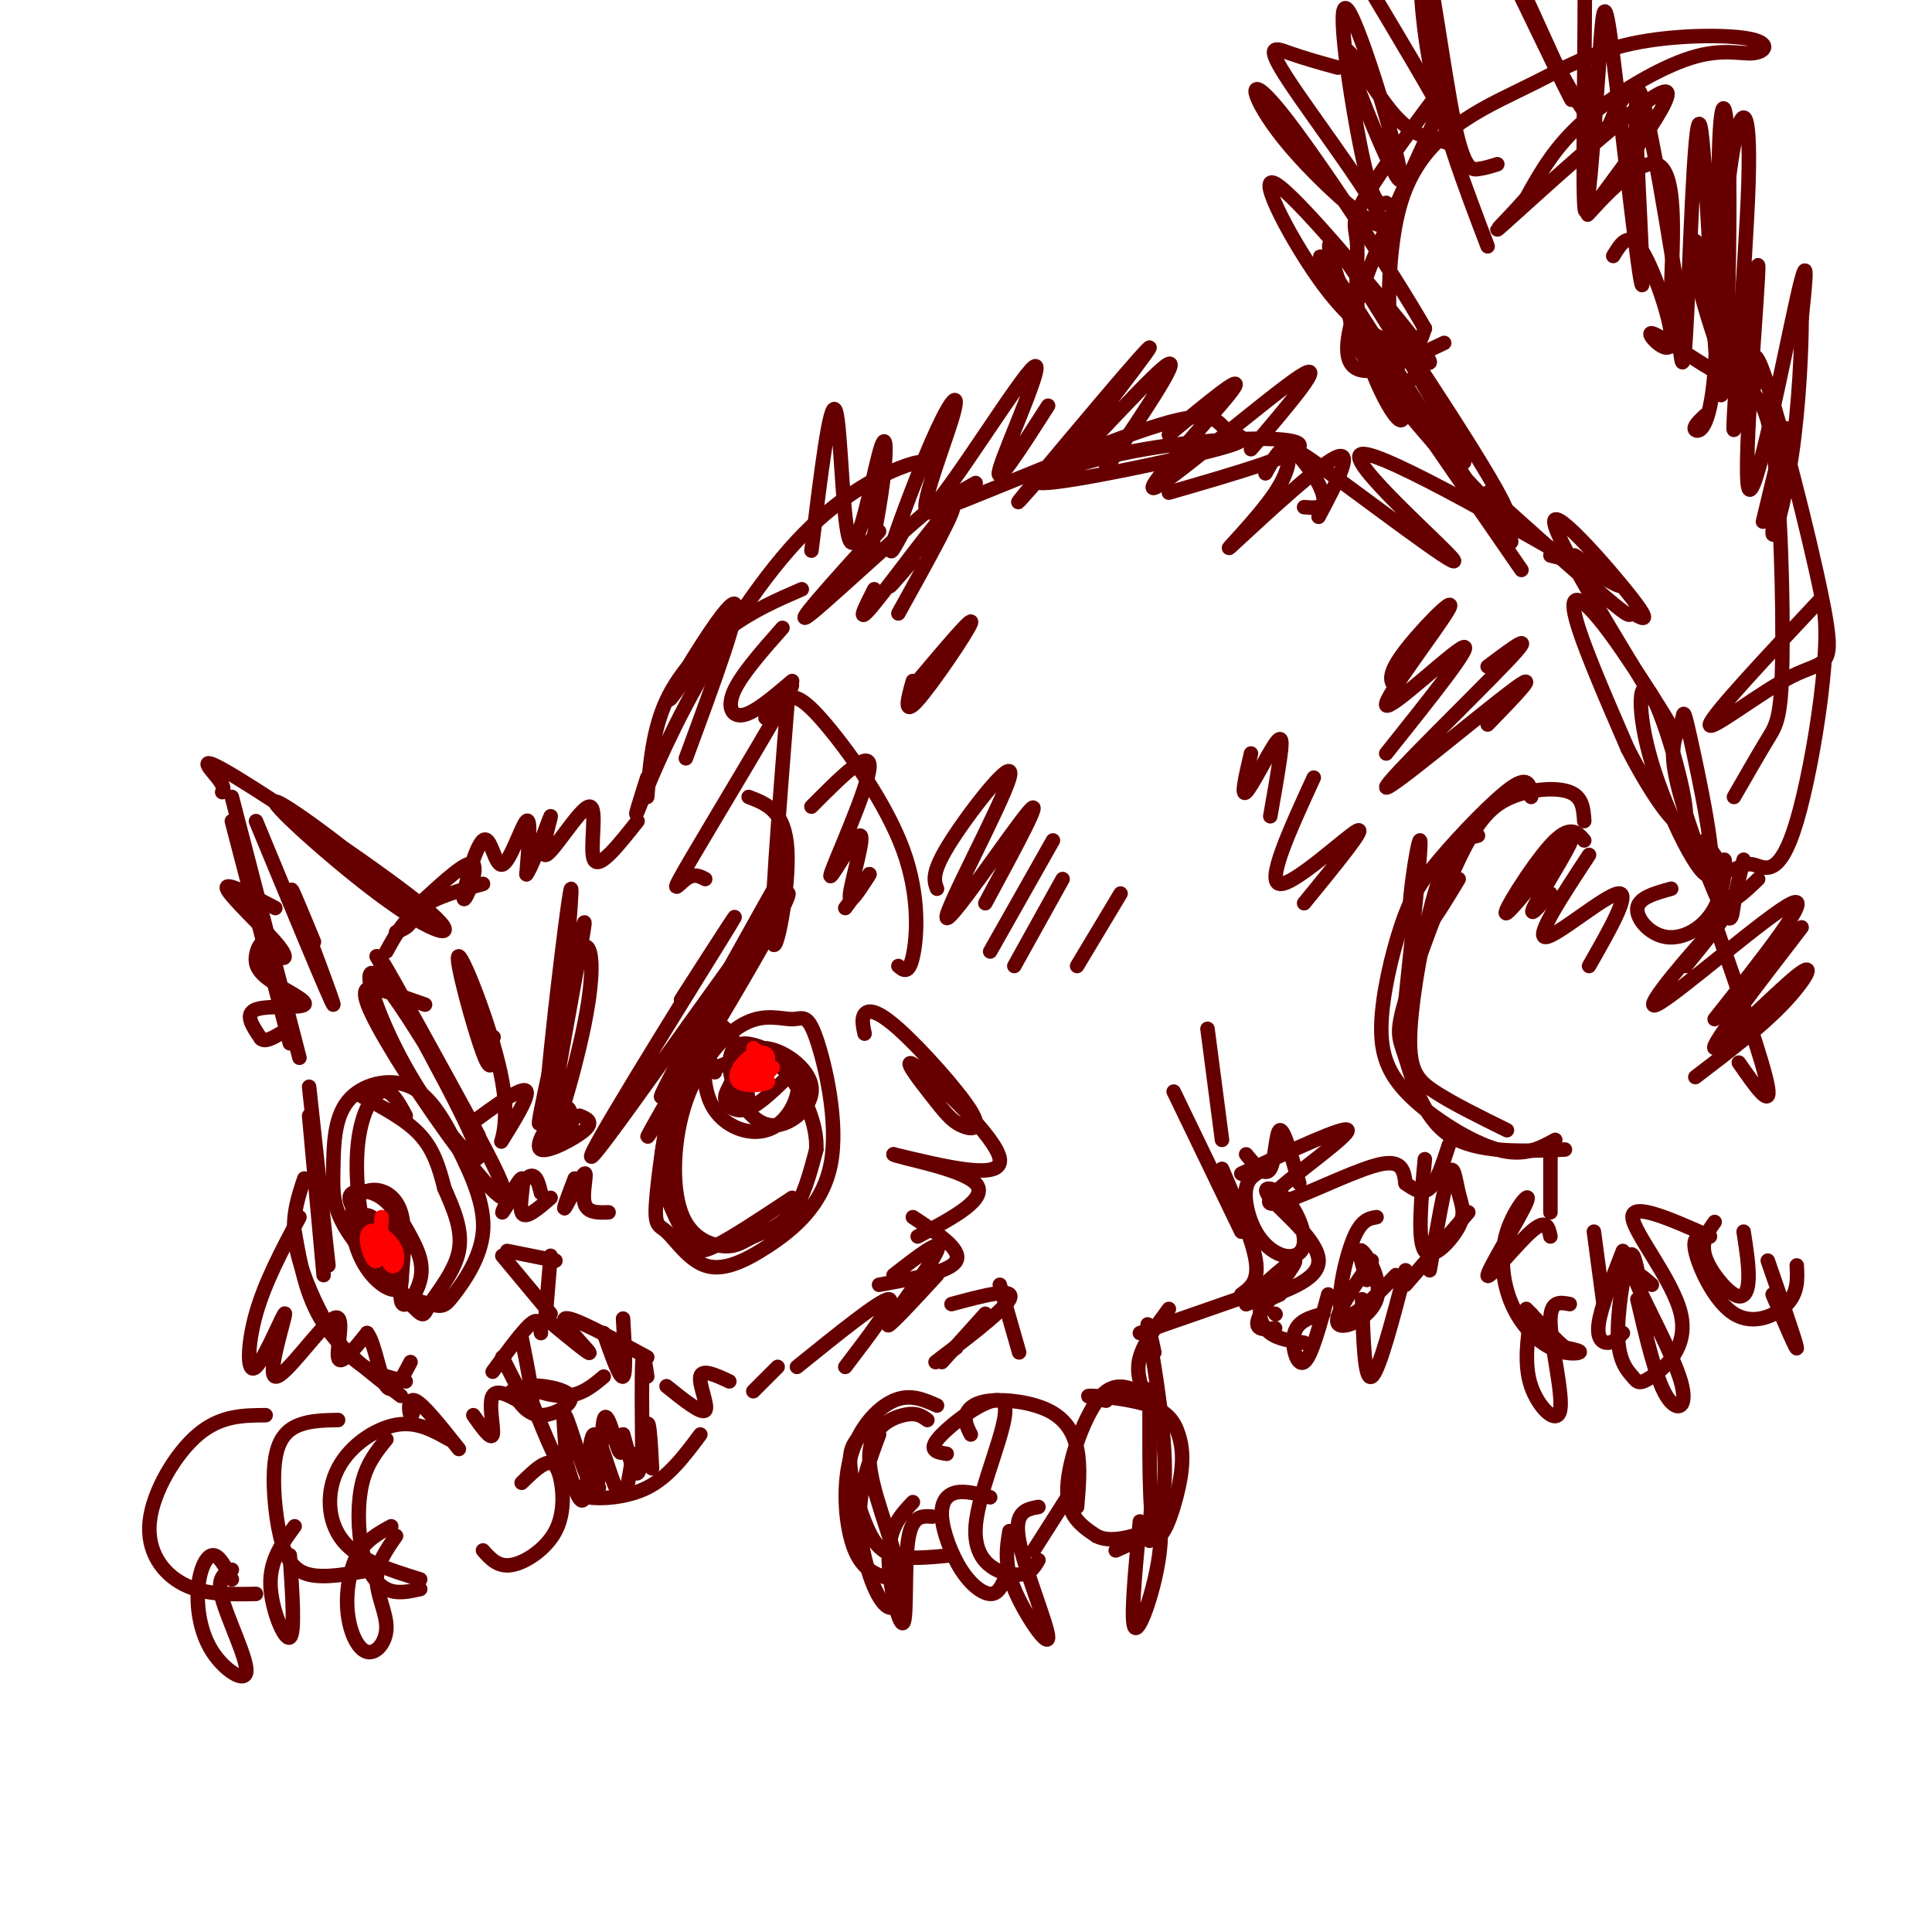 <svg viewBox='0 0 400 400' version='1.1' xmlns='http://www.w3.org/2000/svg' xmlns:xlink='http://www.w3.org/1999/xlink'><g fill='none' stroke='rgb(102,0,0)' stroke-width='3' stroke-linecap='round' stroke-linejoin='round'><path d='M141,207c7.804,-12.156 15.608,-24.313 8,-12c-7.608,12.313 -30.627,49.094 -26,44c4.627,-5.094 36.900,-52.064 40,-54c3.100,-1.936 -22.971,41.161 -28,49c-5.029,7.839 10.986,-19.581 27,-47'/><path d='M162,187c-2.750,4.143 -23.125,38.000 -25,40c-1.875,2.000 14.750,-27.857 21,-39c6.250,-11.143 2.125,-3.571 -2,4'/><path d='M155,228c-0.858,-5.396 -1.715,-10.791 -4,-14c-2.285,-3.209 -5.996,-4.231 -9,3c-3.004,7.231 -5.301,22.715 -6,30c-0.699,7.285 0.200,6.370 2,8c1.800,1.630 4.503,5.805 8,7c3.497,1.195 7.790,-0.590 13,-4c5.210,-3.410 11.337,-8.444 13,-17c1.663,-8.556 -1.138,-20.635 -3,-26c-1.862,-5.365 -2.784,-4.017 -5,-4c-2.216,0.017 -5.724,-1.297 -10,1c-4.276,2.297 -9.320,8.204 -12,16c-2.680,7.796 -2.997,17.481 -1,23c1.997,5.519 6.309,6.871 9,7c2.691,0.129 3.763,-0.965 6,-2c2.237,-1.035 5.639,-2.010 8,-5c2.361,-2.990 3.680,-7.995 5,-13'/><path d='M169,238c0.216,-4.530 -1.744,-9.356 -4,-13c-2.256,-3.644 -4.809,-6.105 -9,-6c-4.191,0.105 -10.020,2.778 -13,5c-2.980,2.222 -3.111,3.993 -4,7c-0.889,3.007 -2.537,7.249 -2,12c0.537,4.751 3.260,10.010 5,13c1.740,2.990 2.497,3.711 6,2c3.503,-1.711 9.751,-5.856 16,-10'/><path d='M148,222c-0.801,-2.105 -1.603,-4.210 -2,-3c-0.397,1.210 -0.390,5.736 1,9c1.390,3.264 4.163,5.265 7,6c2.837,0.735 5.740,0.203 8,-2c2.260,-2.203 3.879,-6.079 3,-9c-0.879,-2.921 -4.257,-4.888 -7,-6c-2.743,-1.112 -4.851,-1.370 -6,0c-1.149,1.370 -1.338,4.367 0,8c1.338,3.633 4.204,7.902 8,8c3.796,0.098 8.522,-3.974 8,-8c-0.522,-4.026 -6.292,-8.008 -10,-8c-3.708,0.008 -5.354,4.004 -7,8'/><path d='M151,225c-1.274,2.048 -0.958,3.167 0,4c0.958,0.833 2.560,1.381 5,0c2.440,-1.381 5.720,-4.690 9,-8'/><path d='M88,208c-3.148,-1.119 -6.297,-2.238 -9,-3c-2.703,-0.762 -4.961,-1.168 -2,5c2.961,6.168 11.141,18.911 18,28c6.859,9.089 12.399,14.524 8,5c-4.399,-9.524 -18.736,-34.006 -24,-40c-5.264,-5.994 -1.456,6.502 5,18c6.456,11.498 15.559,22.000 15,18c-0.559,-4.000 -10.779,-22.500 -21,-41'/><path d='M78,198c2.524,3.905 19.333,34.167 21,37c1.667,2.833 -11.810,-21.762 -17,-31c-5.190,-9.238 -2.095,-3.119 1,3'/><path d='M120,231c1.510,0.619 3.019,1.238 1,3c-2.019,1.762 -7.568,4.666 -9,4c-1.432,-0.666 1.253,-4.902 3,-7c1.747,-2.098 2.555,-2.059 3,-1c0.445,1.059 0.528,3.137 0,4c-0.528,0.863 -1.667,0.510 -3,2c-1.333,1.490 -2.859,4.824 -2,-7c0.859,-11.824 4.103,-38.807 5,-44c0.897,-5.193 -0.551,11.403 -2,28'/><path d='M116,213c-1.905,11.302 -5.666,25.557 -4,17c1.666,-8.557 8.759,-39.925 9,-39c0.241,0.925 -6.368,34.145 -7,42c-0.632,7.855 4.715,-9.654 7,-21c2.285,-11.346 1.510,-16.527 0,-16c-1.510,0.527 -3.755,6.764 -6,13'/><path d='M97,233c5.721,-4.200 11.442,-8.400 12,-7c0.558,1.400 -4.047,8.400 -5,10c-0.953,1.600 1.744,-2.200 0,-12c-1.744,-9.800 -7.931,-25.600 -9,-26c-1.069,-0.400 2.980,14.600 5,20c2.020,5.400 2.010,1.200 2,-3'/><path d='M102,215c0.333,-0.500 0.167,-0.250 0,0'/><path d='M112,247c-0.571,-2.333 -1.142,-4.667 -3,-3c-1.858,1.667 -5.003,7.333 -5,7c0.003,-0.333 3.155,-6.667 4,-7c0.845,-0.333 -0.616,5.333 0,7c0.616,1.667 3.308,-0.667 6,-3'/><path d='M119,244c-1.327,3.494 -2.655,6.988 -2,6c0.655,-0.988 3.292,-6.458 4,-7c0.708,-0.542 -0.512,3.845 0,6c0.512,2.155 2.756,2.077 5,2'/><path d='M105,259c0.000,0.000 10.000,2.000 10,2'/><path d='M104,260c0.000,0.000 10.000,12.000 10,12'/><path d='M114,260c0.000,0.000 -1.000,12.000 -1,12'/><path d='M84,231c-1.508,-2.808 -3.016,-5.616 -5,-5c-1.984,0.616 -4.443,4.655 -5,12c-0.557,7.345 0.787,17.995 4,24c3.213,6.005 8.293,7.365 11,8c2.707,0.635 3.041,0.545 5,-2c1.959,-2.545 5.545,-7.546 6,-13c0.455,-5.454 -2.219,-11.361 -5,-17c-2.781,-5.639 -5.669,-11.009 -10,-13c-4.331,-1.991 -10.106,-0.603 -13,3c-2.894,3.603 -2.909,9.421 -3,14c-0.091,4.579 -0.259,7.917 3,13c3.259,5.083 9.946,11.909 13,15c3.054,3.091 2.476,2.448 4,0c1.524,-2.448 5.150,-6.699 6,-11c0.850,-4.301 -1.075,-8.650 -3,-13'/><path d='M92,246c-1.044,-4.111 -2.156,-7.889 -5,-11c-2.844,-3.111 -7.422,-5.556 -12,-8'/><path d='M73,250c-0.524,-1.193 -1.048,-2.387 0,-3c1.048,-0.613 3.666,-0.647 6,1c2.334,1.647 4.382,4.973 6,8c1.618,3.027 2.806,5.753 2,9c-0.806,3.247 -3.606,7.015 -4,4c-0.394,-3.015 1.618,-12.813 0,-18c-1.618,-5.187 -6.867,-5.761 -9,-3c-2.133,2.761 -1.151,8.859 1,13c2.151,4.141 5.472,6.326 7,6c1.528,-0.326 1.264,-3.163 1,-6'/><path d='M83,261c-1.041,-3.062 -4.145,-7.718 -6,-9c-1.855,-1.282 -2.461,0.809 -1,4c1.461,3.191 4.989,7.483 6,7c1.011,-0.483 -0.494,-5.742 -2,-11'/><path d='M64,225c0.000,0.000 4.000,37.000 4,37'/><path d='M65,243c0.000,0.000 2.000,3.000 2,3'/><path d='M64,231c0.000,0.000 3.000,33.000 3,33'/><path d='M63,244c-1.232,3.679 -2.464,7.357 -2,12c0.464,4.643 2.625,10.250 5,15c2.375,4.750 4.964,8.643 8,11c3.036,2.357 6.518,3.179 10,4'/><path d='M61,255c1.167,6.667 2.333,13.333 6,19c3.667,5.667 9.833,10.333 16,15'/><path d='M102,284c3.167,-4.333 6.333,-8.667 8,-10c1.667,-1.333 1.833,0.333 2,2'/><path d='M113,273c4.733,3.911 9.467,7.822 9,7c-0.467,-0.822 -6.133,-6.378 -5,-7c1.133,-0.622 9.067,3.689 17,8'/><path d='M106,288c1.571,2.483 3.142,4.967 6,5c2.858,0.033 7.003,-2.383 6,-4c-1.003,-1.617 -7.155,-2.435 -8,-2c-0.845,0.435 3.616,2.124 7,2c3.384,-0.124 5.692,-2.062 8,-4'/><path d='M60,216c0.000,0.000 -12.000,-46.000 -12,-46'/><path d='M46,164c0.299,-0.495 0.598,-0.991 -1,-3c-1.598,-2.009 -5.092,-5.532 4,0c9.092,5.532 30.771,20.118 39,27c8.229,6.882 3.010,6.061 -7,-1c-10.010,-7.061 -24.810,-20.363 -24,-21c0.810,-0.637 17.232,11.389 24,18c6.768,6.611 3.884,7.805 1,9'/><path d='M48,165c0.000,0.000 14.000,54.000 14,54'/><path d='M53,170c7.733,18.689 15.467,37.378 16,38c0.533,0.622 -6.133,-16.822 -8,-22c-1.867,-5.178 1.067,1.911 4,9'/><path d='M146,182c-1.161,-0.618 -2.322,-1.235 -4,0c-1.678,1.235 -3.875,4.323 1,-4c4.875,-8.323 16.820,-28.056 20,-34c3.180,-5.944 -2.407,1.901 -4,4c-1.593,2.099 0.808,-1.548 3,-3c2.192,-1.452 4.175,-0.709 9,5c4.825,5.709 12.491,16.383 16,26c3.509,9.617 2.860,18.176 2,22c-0.860,3.824 -1.930,2.912 -3,2'/><path d='M163,146c-1.778,22.556 -3.556,45.111 -3,49c0.556,3.889 3.444,-10.889 3,-19c-0.444,-8.111 -4.222,-9.556 -8,-11'/><path d='M80,197c1.833,-3.333 3.667,-6.667 7,-9c3.333,-2.333 8.167,-3.667 13,-5'/><path d='M87,187c4.975,-4.603 9.950,-9.205 11,-8c1.050,1.205 -1.826,8.218 -2,7c-0.174,-1.218 2.356,-10.667 4,-12c1.644,-1.333 2.404,5.449 4,5c1.596,-0.449 4.027,-8.128 5,-9c0.973,-0.872 0.486,5.064 0,11'/><path d='M109,181c1.343,-1.718 4.700,-11.513 5,-12c0.300,-0.487 -2.456,8.333 -1,8c1.456,-0.333 7.123,-9.821 9,-10c1.877,-0.179 -0.035,8.949 1,11c1.035,2.051 5.018,-2.974 9,-8'/><path d='M86,290c-0.333,1.822 -0.667,3.644 -1,3c-0.333,-0.644 -0.667,-3.756 1,-3c1.667,0.756 5.333,5.378 9,10'/><path d='M98,293c1.844,2.622 3.689,5.244 4,4c0.311,-1.244 -0.911,-6.356 0,-8c0.911,-1.644 3.956,0.178 7,2'/><path d='M138,287c3.622,2.911 7.244,5.822 8,5c0.756,-0.822 -1.356,-5.378 -1,-7c0.356,-1.622 3.178,-0.311 6,1'/><path d='M179,214c-0.329,-1.546 -0.659,-3.091 0,-4c0.659,-0.909 2.305,-1.181 7,3c4.695,4.181 12.437,12.817 15,17c2.563,4.183 -0.054,3.914 -2,3c-1.946,-0.914 -3.223,-2.472 -6,-6c-2.777,-3.528 -7.055,-9.027 -3,-6c4.055,3.027 16.444,14.579 17,19c0.556,4.421 -10.722,1.710 -22,-1'/><path d='M185,239c0.889,0.689 14.111,2.911 17,6c2.889,3.089 -4.556,7.044 -12,11'/><path d='M62,252c-3.579,6.737 -7.159,13.473 -9,20c-1.841,6.527 -1.945,12.844 0,11c1.945,-1.844 5.938,-11.851 6,-11c0.062,0.851 -3.808,12.558 -2,13c1.808,0.442 9.295,-10.381 12,-12c2.705,-1.619 0.630,5.966 1,8c0.370,2.034 3.185,-1.483 6,-5'/><path d='M76,276c1.600,1.889 2.600,9.111 4,11c1.400,1.889 3.200,-1.556 5,-5'/><path d='M189,252c5.083,3.333 10.167,6.667 9,9c-1.167,2.333 -8.583,3.667 -16,5'/><path d='M134,165c0.578,-6.956 1.156,-13.911 4,-20c2.844,-6.089 7.956,-11.311 13,-15c5.044,-3.689 10.022,-5.844 15,-8'/><path d='M134,161c-1.437,4.537 -2.874,9.075 -2,7c0.874,-2.075 4.059,-10.762 10,-22c5.941,-11.238 14.638,-25.026 23,-34c8.362,-8.974 16.389,-13.136 21,-15c4.611,-1.864 5.805,-1.432 7,-1'/><path d='M182,110c-9.542,10.536 -19.083,21.071 -14,17c5.083,-4.071 24.792,-22.750 29,-25c4.208,-2.250 -7.083,11.929 -11,17c-3.917,5.071 -0.458,1.036 3,-3'/><path d='M202,100c-7.163,4.055 -14.325,8.110 -6,5c8.325,-3.110 32.139,-13.386 44,-17c11.861,-3.614 11.770,-0.566 14,1c2.230,1.566 6.780,1.649 -2,4c-8.780,2.351 -30.889,6.970 -36,7c-5.111,0.030 6.778,-4.530 21,-7c14.222,-2.470 30.778,-2.848 32,-1c1.222,1.848 -12.889,5.924 -27,10'/><path d='M270,105c1.833,0.154 3.667,0.307 4,-1c0.333,-1.307 -0.833,-4.076 -3,-7c-2.167,-2.924 -5.335,-6.005 3,0c8.335,6.005 28.172,21.094 27,19c-1.172,-2.094 -23.354,-21.371 -19,-22c4.354,-0.629 35.244,17.392 47,24c11.756,6.608 4.378,1.804 -3,-3'/><path d='M308,102c10.721,9.621 21.442,19.242 26,23c4.558,3.758 2.953,1.654 4,2c1.047,0.346 4.745,3.141 0,-3c-4.745,-6.141 -17.932,-21.217 -16,-15c1.932,6.217 18.982,33.728 23,40c4.018,6.272 -4.995,-8.696 -11,-17c-6.005,-8.304 -9.001,-9.944 -8,-5c1.001,4.944 6.001,16.472 11,28'/><path d='M337,155c4.788,9.403 11.258,18.911 12,15c0.742,-3.911 -4.243,-21.240 -7,-26c-2.757,-4.760 -3.287,3.048 0,14c3.287,10.952 10.390,25.048 12,23c1.610,-2.048 -2.274,-20.239 -4,-28c-1.726,-7.761 -1.294,-5.094 -2,-3c-0.706,2.094 -2.550,3.613 -1,11c1.550,7.387 6.494,20.643 9,26c2.506,5.357 2.573,2.816 3,0c0.427,-2.816 1.213,-5.908 2,-9'/><path d='M346,184c-3.354,0.929 -6.708,1.858 -7,4c-0.292,2.142 2.477,5.497 6,6c3.523,0.503 7.800,-1.844 10,-6c2.200,-4.156 2.323,-10.119 2,-10c-0.323,0.119 -1.092,6.320 0,8c1.092,1.680 4.046,-1.160 7,-4'/><path d='M329,117c0.000,0.000 -8.000,-2.000 -8,-2'/><path d='M315,118c-7.681,-11.117 -15.361,-22.234 -20,-29c-4.639,-6.766 -6.236,-9.182 -7,-17c-0.764,-7.818 -0.697,-21.037 2,-30c2.697,-8.963 8.022,-13.671 13,-17c4.978,-3.329 9.609,-5.280 15,-8c5.391,-2.720 11.541,-6.209 20,-8c8.459,-1.791 19.228,-1.883 24,-1c4.772,0.883 3.547,2.742 1,3c-2.547,0.258 -6.417,-1.084 -13,1c-6.583,2.084 -15.881,7.596 -22,13c-6.119,5.404 -9.060,10.702 -12,16'/><path d='M316,41c-4.509,5.152 -9.782,10.032 -2,3c7.782,-7.032 28.620,-25.978 31,-25c2.380,0.978 -13.699,21.878 -16,25c-2.301,3.122 9.176,-11.534 14,-10c4.824,1.534 2.994,19.256 3,27c0.006,7.744 1.848,5.508 3,1c1.152,-4.508 1.615,-11.288 2,-12c0.385,-0.712 0.693,4.644 1,10'/><path d='M352,60c1.493,5.934 4.726,15.769 7,20c2.274,4.231 3.588,2.860 4,1c0.412,-1.860 -0.078,-4.207 0,-6c0.078,-1.793 0.722,-3.030 4,8c3.278,11.030 9.188,34.328 11,45c1.812,10.672 -0.474,8.719 -7,12c-6.526,3.281 -17.293,11.794 -17,10c0.293,-1.794 11.647,-13.897 23,-26'/><path d='M377,124c2.907,5.885 -1.324,33.598 -5,46c-3.676,12.402 -6.797,9.493 -9,9c-2.203,-0.493 -3.486,1.431 -5,1c-1.514,-0.431 -3.257,-3.215 -5,-6'/><path d='M359,165c2.604,-4.535 5.207,-9.070 7,-12c1.793,-2.930 2.774,-4.253 3,-16c0.226,-11.747 -0.304,-33.916 -2,-45c-1.696,-11.084 -4.557,-11.083 -10,-14c-5.443,-2.917 -13.469,-8.751 -15,-9c-1.531,-0.249 3.434,5.087 4,2c0.566,-3.087 -3.267,-14.596 -6,-19c-2.733,-4.404 -4.367,-1.702 -6,1'/><path d='M288,70c1.737,8.571 3.473,17.143 2,17c-1.473,-0.143 -6.156,-9.000 -8,-17c-1.844,-8.000 -0.849,-15.144 -1,-19c-0.151,-3.856 -1.449,-4.426 1,-9c2.449,-4.574 8.646,-13.154 13,-19c4.354,-5.846 6.864,-8.959 2,2c-4.864,10.959 -17.104,35.988 -18,46c-0.896,10.012 9.552,5.006 20,0'/><path d='M207,266c0.000,0.000 4.000,14.000 4,14'/><path d='M194,291c-2.804,-1.250 -5.607,-2.500 -9,-1c-3.393,1.500 -7.375,5.750 -9,12c-1.625,6.250 -0.893,14.500 1,19c1.893,4.500 4.946,5.250 8,6'/><path d='M182,297c-2.104,5.637 -4.209,11.274 -4,18c0.209,6.726 2.730,14.540 5,17c2.270,2.460 4.289,-0.433 3,-7c-1.289,-6.567 -5.885,-16.806 -6,-23c-0.115,-6.194 4.253,-8.341 7,-9c2.747,-0.659 3.874,0.171 5,1'/><path d='M180,296c-1.923,1.274 -3.845,2.548 -4,6c-0.155,3.452 1.458,9.083 3,13c1.542,3.917 3.012,6.119 6,7c2.988,0.881 7.494,0.440 12,0'/><path d='M189,311c-2.452,2.589 -4.905,5.179 -5,11c-0.095,5.821 2.167,14.875 3,14c0.833,-0.875 0.238,-11.679 1,-17c0.762,-5.321 2.881,-5.161 5,-5'/><path d='M93,298c-3.357,-1.887 -6.714,-3.774 -11,-3c-4.286,0.774 -9.500,4.208 -12,9c-2.500,4.792 -2.286,10.940 1,15c3.286,4.060 9.643,6.030 16,8'/><path d='M80,298c-2.006,2.458 -4.012,4.917 -5,9c-0.988,4.083 -0.958,9.792 0,14c0.958,4.208 2.845,6.917 5,8c2.155,1.083 4.577,0.542 7,0'/><path d='M81,316c-2.649,1.443 -5.298,2.885 -7,6c-1.702,3.115 -2.456,7.901 -2,12c0.456,4.099 2.122,7.511 4,8c1.878,0.489 3.967,-1.945 4,-5c0.033,-3.055 -1.991,-6.730 -2,-10c-0.009,-3.270 1.995,-6.135 4,-9'/><path d='M70,294c-2.812,0.049 -5.624,0.099 -8,1c-2.376,0.901 -4.317,2.654 -5,7c-0.683,4.346 -0.107,11.285 1,16c1.107,4.715 2.745,7.204 6,8c3.255,0.796 8.128,-0.102 13,-1'/><path d='M61,316c-2.556,3.467 -5.111,6.933 -5,12c0.111,5.067 2.889,11.733 4,11c1.111,-0.733 0.556,-8.867 0,-17'/><path d='M55,293c-4.667,0.030 -9.333,0.060 -14,4c-4.667,3.940 -9.333,11.792 -10,18c-0.667,6.208 2.667,10.774 7,13c4.333,2.226 9.667,2.113 15,2'/><path d='M48,327c-1.328,-2.574 -2.656,-5.147 -4,-5c-1.344,0.147 -2.703,3.015 -3,7c-0.297,3.985 0.467,9.089 3,13c2.533,3.911 6.836,6.630 7,4c0.164,-2.630 -3.810,-10.609 -5,-15c-1.190,-4.391 0.405,-5.196 2,-6'/><path d='M100,321c1.563,1.758 3.126,3.515 6,3c2.874,-0.515 7.059,-3.303 9,-7c1.941,-3.697 1.638,-8.303 1,-11c-0.638,-2.697 -1.611,-3.485 -3,-3c-1.389,0.485 -3.195,2.242 -5,4'/><path d='M250,213c0.000,0.000 3.000,23.000 3,23'/><path d='M243,226c0.000,0.000 14.000,29.000 14,29'/><path d='M253,242c3.167,7.333 6.333,14.667 7,19c0.667,4.333 -1.167,5.667 -3,7'/><path d='M259,268c0.000,0.000 -23.000,8.000 -23,8'/><path d='M242,271c-2.583,3.500 -5.167,7.000 -6,10c-0.833,3.000 0.083,5.500 1,8'/><path d='M239,280c-0.978,-4.422 -1.956,-8.844 -1,-3c0.956,5.844 3.844,21.956 3,31c-0.844,9.044 -5.422,11.022 -10,13'/><path d='M214,321c0.000,0.000 7.000,-11.000 7,-11'/><path d='M205,310c-2.541,-0.700 -5.081,-1.400 -7,-1c-1.919,0.400 -3.215,1.901 -3,5c0.215,3.099 1.943,7.796 4,11c2.057,3.204 4.445,4.915 6,5c1.555,0.085 2.278,-1.458 3,-3'/><path d='M196,301c-2.132,-0.338 -4.265,-0.676 -1,-4c3.265,-3.324 11.927,-9.633 13,-6c1.073,3.633 -5.442,17.209 -6,25c-0.558,7.791 4.841,9.797 8,10c3.159,0.203 4.080,-1.399 5,-3'/><path d='M201,297c-0.673,-1.335 -1.346,-2.670 -1,-4c0.346,-1.330 1.711,-2.656 5,-3c3.289,-0.344 8.501,0.292 12,2c3.499,1.708 5.285,4.488 6,8c0.715,3.512 0.357,7.756 0,12'/><path d='M209,317c-0.571,3.387 -1.143,6.774 1,12c2.143,5.226 7.000,12.292 7,10c0.000,-2.292 -4.857,-13.940 -6,-20c-1.143,-6.060 1.429,-6.530 4,-7'/><path d='M229,290c-2.455,-0.523 -4.910,-1.046 -3,-1c1.910,0.046 8.187,0.660 12,2c3.813,1.340 5.164,3.407 6,6c0.836,2.593 1.158,5.711 0,11c-1.158,5.289 -3.797,12.748 -5,9c-1.203,-3.748 -0.969,-18.703 -1,-25c-0.031,-6.297 -0.328,-3.935 -2,-4c-1.672,-0.065 -4.719,-2.556 -8,1c-3.281,3.556 -6.794,13.159 -7,19c-0.206,5.841 2.897,7.921 6,10'/><path d='M227,318c2.833,1.500 6.917,0.250 11,-1'/><path d='M236,315c-1.012,10.583 -2.024,21.167 -1,22c1.024,0.833 4.083,-8.083 5,-15c0.917,-6.917 -0.310,-11.833 -1,-12c-0.690,-0.167 -0.845,4.417 -1,9'/><path d='M328,170c-0.156,-2.473 -0.311,-4.946 -3,-6c-2.689,-1.054 -7.910,-0.688 -12,1c-4.090,1.688 -7.049,4.698 -11,13c-3.951,8.302 -8.894,21.895 -11,29c-2.106,7.105 -1.375,7.720 0,12c1.375,4.280 3.393,12.223 9,16c5.607,3.777 14.804,3.389 24,3'/><path d='M317,165c-0.198,-2.256 -0.396,-4.511 -4,-2c-3.604,2.511 -10.614,9.790 -15,15c-4.386,5.210 -6.148,8.352 -8,14c-1.852,5.648 -3.795,13.803 -4,20c-0.205,6.197 1.330,10.438 6,15c4.670,4.562 12.477,9.446 18,11c5.523,1.554 8.761,-0.223 12,-2'/><path d='M306,173c-2.643,0.637 -5.286,1.274 -8,9c-2.714,7.726 -5.500,22.542 -6,31c-0.500,8.458 1.286,10.560 5,13c3.714,2.440 9.357,5.220 15,8'/><path d='M258,239c1.978,2.400 3.956,4.800 5,3c1.044,-1.800 1.156,-7.800 2,-8c0.844,-0.200 2.422,5.400 4,11'/><path d='M257,243c10.839,-5.040 21.678,-10.080 22,-9c0.322,1.080 -9.872,8.279 -14,12c-4.128,3.721 -2.188,3.963 3,2c5.188,-1.963 13.625,-6.132 18,-7c4.375,-0.868 4.687,1.566 5,4'/><path d='M291,245c1.711,1.244 3.489,2.356 5,1c1.511,-1.356 2.756,-5.178 4,-9'/><path d='M321,238c0.000,0.000 0.000,13.000 0,13'/><path d='M309,103c3.517,7.503 7.033,15.006 -1,3c-8.033,-12.006 -27.617,-43.520 -33,-51c-5.383,-7.480 3.434,9.073 9,17c5.566,7.927 7.883,7.227 9,6c1.117,-1.227 1.036,-2.981 2,-3c0.964,-0.019 2.972,1.697 -4,-7c-6.972,-8.697 -22.923,-27.805 -27,-30c-4.077,-2.195 3.722,12.525 10,21c6.278,8.475 11.036,10.705 14,12c2.964,1.295 4.132,1.656 5,1c0.868,-0.656 1.434,-2.328 2,-4'/><path d='M295,68c-6.141,-10.780 -22.492,-35.731 -30,-45c-7.508,-9.269 -6.172,-2.857 1,6c7.172,8.857 20.180,20.157 20,17c-0.180,-3.157 -13.548,-20.773 -19,-29c-5.452,-8.227 -2.986,-7.065 0,-6c2.986,1.065 6.493,2.032 10,3'/><path d='M353,86c-1.287,1.230 -2.573,2.460 -2,3c0.573,0.540 3.006,0.390 4,-12c0.994,-12.390 0.547,-37.019 1,-48c0.453,-10.981 1.804,-8.315 2,9c0.196,17.315 -0.762,49.280 -2,43c-1.238,-6.280 -2.756,-50.806 -4,-55c-1.244,-4.194 -2.212,31.945 -3,44c-0.788,12.055 -1.394,0.028 -2,-12'/><path d='M347,58c-2.270,-13.838 -6.946,-42.435 -8,-39c-1.054,3.435 1.514,38.900 1,40c-0.514,1.100 -4.110,-32.167 -6,-47c-1.890,-14.833 -2.074,-11.234 -3,2c-0.926,13.234 -2.596,36.101 -3,28c-0.404,-8.101 0.456,-47.172 0,-60c-0.456,-12.828 -2.228,0.586 -4,14'/><path d='M287,42c-1.336,0.457 -2.671,0.915 -5,-10c-2.329,-10.915 -5.651,-33.201 -3,-30c2.651,3.201 11.274,31.889 11,35c-0.274,3.111 -9.443,-19.354 -11,-25c-1.557,-5.646 4.500,5.528 9,11c4.500,5.472 7.442,5.242 10,6c2.558,0.758 4.731,2.502 2,-3c-2.731,-5.502 -10.365,-18.251 -18,-31'/><path d='M282,-5c-3.000,-5.167 -1.500,-2.583 0,0'/><path d='M338,18c-1.448,1.679 -2.896,3.359 -4,6c-1.104,2.641 -1.863,6.244 -8,-4c-6.137,-10.244 -17.652,-34.335 -17,-33c0.652,1.335 13.472,28.096 16,33c2.528,4.904 -5.236,-12.048 -13,-29'/><path d='M310,34c-1.295,0.410 -2.590,0.820 -4,1c-1.410,0.180 -2.935,0.131 -5,-10c-2.065,-10.131 -4.671,-30.343 -6,-34c-1.329,-3.657 -1.380,9.241 1,22c2.380,12.759 7.190,25.380 12,38'/><path d='M277,61c13.856,19.413 27.713,38.827 26,34c-1.713,-4.827 -18.995,-33.893 -25,-42c-6.005,-8.107 -0.733,4.745 1,11c1.733,6.255 -0.071,5.914 8,16c8.071,10.086 26.019,30.600 25,26c-1.019,-4.600 -21.005,-34.314 -28,-45c-6.995,-10.686 -0.997,-2.343 5,6'/><path d='M289,67c0.833,1.000 0.417,0.500 0,0'/><path d='M355,70c1.209,-15.865 2.418,-31.730 4,-40c1.582,-8.270 3.536,-8.944 3,8c-0.536,16.944 -3.561,51.507 -3,51c0.561,-0.507 4.707,-36.084 5,-34c0.293,2.084 -3.267,41.830 -2,46c1.267,4.170 7.362,-27.237 10,-39c2.638,-11.763 1.819,-3.881 1,4'/><path d='M373,66c0.008,5.595 -0.472,17.582 -2,28c-1.528,10.418 -4.104,19.266 -4,16c0.104,-3.266 2.887,-18.648 3,-21c0.113,-2.352 -2.443,8.324 -5,19'/><path d='M321,256c-0.398,-1.918 -0.795,-3.836 -4,-1c-3.205,2.836 -9.217,10.428 -9,9c0.217,-1.428 6.664,-11.874 8,-15c1.336,-3.126 -2.438,1.068 -4,6c-1.563,4.932 -0.914,10.600 1,15c1.914,4.400 5.092,7.531 8,9c2.908,1.469 5.545,1.277 6,1c0.455,-0.277 -1.273,-0.638 -3,-1'/><path d='M324,279c-1.833,-1.500 -4.917,-4.750 -8,-8'/><path d='M330,255c0.000,0.000 2.000,15.000 2,15'/><path d='M336,259c-2.267,5.844 -4.533,11.689 -5,15c-0.467,3.311 0.867,4.089 2,4c1.133,-0.089 2.067,-1.044 3,-2'/><path d='M317,272c-0.762,5.262 -1.524,10.524 0,15c1.524,4.476 5.333,8.167 6,5c0.667,-3.167 -1.810,-13.190 -2,-18c-0.190,-4.810 1.905,-4.405 4,-4'/><path d='M339,263c-0.540,-2.431 -1.079,-4.862 -2,-2c-0.921,2.862 -2.222,11.016 -2,16c0.222,4.984 1.968,6.797 3,8c1.032,1.203 1.349,1.797 4,0c2.651,-1.797 7.637,-5.984 6,-13c-1.637,-7.016 -9.896,-16.862 -10,-20c-0.104,-3.138 7.948,0.431 16,4'/><path d='M339,269c1.911,8.196 3.821,16.393 6,20c2.179,3.607 4.625,2.625 3,-3c-1.625,-5.625 -7.321,-15.893 -9,-20c-1.679,-4.107 0.661,-2.054 3,0'/><path d='M355,253c-1.429,2.024 -2.857,4.048 -2,7c0.857,2.952 4.000,6.833 6,8c2.000,1.167 2.857,-0.381 3,-3c0.143,-2.619 -0.429,-6.310 -1,-10'/><path d='M354,256c-1.857,-0.214 -3.714,-0.429 -3,3c0.714,3.429 4.000,10.500 8,13c4.000,2.500 8.714,0.429 11,-2c2.286,-2.429 2.143,-5.214 2,-8'/><path d='M367,268c2.583,6.083 5.167,12.167 5,11c-0.167,-1.167 -3.083,-9.583 -6,-18'/><path d='M355,191c5.083,14.583 10.167,29.167 11,34c0.833,4.833 -2.583,-0.083 -6,-5'/><path d='M104,281c2.667,5.333 5.333,10.667 6,10c0.667,-0.667 -0.667,-7.333 -2,-14'/><path d='M125,276c1.667,4.750 3.333,9.500 4,9c0.667,-0.500 0.333,-6.250 0,-12'/><path d='M134,285c-0.417,-2.917 -0.833,-5.833 -1,-3c-0.167,2.833 -0.083,11.417 0,20'/><path d='M110,290c3.130,7.746 6.261,15.491 7,14c0.739,-1.491 -0.912,-12.220 0,-11c0.912,1.220 4.389,14.389 6,15c1.611,0.611 1.357,-11.335 2,-14c0.643,-2.665 2.184,3.953 3,6c0.816,2.047 0.908,-0.476 1,-3'/><path d='M129,297c0.726,2.048 2.042,8.667 3,8c0.958,-0.667 1.560,-8.619 2,-10c0.440,-1.381 0.720,3.810 1,9'/><path d='M117,302c1.595,5.256 3.190,10.512 4,8c0.810,-2.512 0.833,-12.792 2,-13c1.167,-0.208 3.476,9.655 5,12c1.524,2.345 2.262,-2.827 3,-8'/><path d='M124,308c-1.933,0.822 -3.867,1.644 -2,2c1.867,0.356 7.533,0.244 12,-2c4.467,-2.244 7.733,-6.622 11,-11'/><path d='M161,283c-2.333,2.333 -4.667,4.667 -5,5c-0.333,0.333 1.333,-1.333 3,-3'/></g>
<g fill='none' stroke='rgb(255,0,0)' stroke-width='3' stroke-linecap='round' stroke-linejoin='round'><path d='M78,255c1.053,3.173 2.107,6.346 3,7c0.893,0.654 1.626,-1.212 1,-3c-0.626,-1.788 -2.611,-3.500 -4,-4c-1.389,-0.500 -2.182,0.212 -2,2c0.182,1.788 1.338,4.654 2,4c0.662,-0.654 0.831,-4.827 1,-9'/><path d='M160,221c-1.584,1.794 -3.168,3.589 -3,3c0.168,-0.589 2.087,-3.561 2,-5c-0.087,-1.439 -2.181,-1.344 -4,0c-1.819,1.344 -3.364,3.938 -2,5c1.364,1.062 5.636,0.594 6,0c0.364,-0.594 -3.182,-1.312 -4,-2c-0.818,-0.688 1.091,-1.344 3,-2'/><path d='M158,220c0.167,-0.833 -0.917,-1.917 -2,-3'/></g>
<g fill='none' stroke='rgb(102,0,0)' stroke-width='3' stroke-linecap='round' stroke-linejoin='round'><path d='M262,242c-1.773,0.830 -3.545,1.659 -4,4c-0.455,2.341 0.408,6.193 2,9c1.592,2.807 3.914,4.569 6,5c2.086,0.431 3.935,-0.470 4,-3c0.065,-2.530 -1.653,-6.688 -4,-9c-2.347,-2.312 -5.324,-2.776 -3,0c2.324,2.776 9.950,8.793 10,13c0.050,4.207 -7.475,6.603 -15,9'/><path d='M258,270c0.393,-1.262 8.875,-8.917 10,-9c1.125,-0.083 -5.107,7.405 -7,11c-1.893,3.595 0.554,3.298 3,3'/><path d='M265,268c-1.756,0.756 -3.511,1.511 -4,3c-0.489,1.489 0.289,3.711 2,5c1.711,1.289 4.356,1.644 7,2'/><path d='M284,261c-3.958,5.726 -7.917,11.452 -7,13c0.917,1.548 6.708,-1.083 8,-5c1.292,-3.917 -1.917,-9.119 -3,-10c-1.083,-0.881 -0.042,2.560 1,6'/><path d='M285,252c-1.644,0.267 -3.289,0.533 -5,5c-1.711,4.467 -3.489,13.133 -2,15c1.489,1.867 6.244,-3.067 11,-8'/><path d='M295,240c-0.783,8.448 -1.566,16.896 0,19c1.566,2.104 5.482,-2.137 7,-5c1.518,-2.863 0.640,-4.348 0,-7c-0.640,-2.652 -1.040,-6.472 -2,-4c-0.960,2.472 -2.480,11.236 -4,20'/><path d='M304,251c0.000,0.000 -13.000,15.000 -13,15'/><path d='M282,269c0.250,8.500 0.500,17.000 2,16c1.500,-1.000 4.250,-11.500 7,-22'/><path d='M274,272c-2.644,0.711 -5.289,1.422 -6,4c-0.711,2.578 0.511,7.022 2,6c1.489,-1.022 3.244,-7.511 5,-14'/><path d='M264,272c0.000,0.000 0.100,0.100 0.1,0.1'/><path d='M194,184c-0.635,-1.670 -1.270,-3.340 3,-10c4.270,-6.660 13.443,-18.311 12,-13c-1.443,5.311 -13.504,27.584 -13,29c0.504,1.416 13.573,-18.024 17,-22c3.427,-3.976 -2.786,7.512 -9,19'/><path d='M218,174c0.000,0.000 -13.000,23.000 -13,23'/><path d='M220,182c0.000,0.000 -10.000,18.000 -10,18'/><path d='M232,185c0.000,0.000 -9.000,15.000 -9,15'/><path d='M181,122c-2.022,3.978 -4.044,7.956 0,3c4.044,-4.956 14.156,-18.844 16,-20c1.844,-1.156 -4.578,10.422 -11,22'/><path d='M168,167c6.182,-6.217 12.364,-12.434 12,-8c-0.364,4.434 -7.273,19.518 -8,22c-0.727,2.482 4.727,-7.640 6,-8c1.273,-0.360 -1.636,9.040 -2,12c-0.364,2.960 1.818,-0.520 4,-4'/><path d='M180,181c-0.167,0.500 -2.583,3.750 -5,7'/><path d='M57,188c-5.309,-2.817 -10.618,-5.633 -10,-4c0.618,1.633 7.162,7.716 10,11c2.838,3.284 1.970,3.771 1,3c-0.970,-0.771 -2.042,-2.799 -3,-3c-0.958,-0.201 -1.801,1.427 -2,3c-0.199,1.573 0.246,3.092 3,5c2.754,1.908 7.818,4.206 7,5c-0.818,0.794 -7.520,0.084 -10,1c-2.480,0.916 -0.740,3.458 1,6'/><path d='M54,215c0.833,0.833 2.417,-0.083 4,-1'/><path d='M259,156c-1.060,4.530 -2.119,9.060 -1,8c1.119,-1.060 4.417,-7.708 6,-10c1.583,-2.292 1.452,-0.226 1,3c-0.452,3.226 -1.226,7.613 -2,12'/><path d='M272,161c-4.978,10.844 -9.956,21.689 -7,22c2.956,0.311 13.844,-9.911 16,-11c2.156,-1.089 -4.422,6.956 -11,15'/><path d='M190,141c5.844,-6.933 11.689,-13.867 11,-12c-0.689,1.867 -7.911,12.533 -11,16c-3.089,3.467 -2.044,-0.267 -1,-4'/><path d='M164,141c-3.778,3.222 -7.556,6.444 -10,7c-2.444,0.556 -3.556,-1.556 -2,-5c1.556,-3.444 5.778,-8.222 10,-13'/><path d='M168,114c1.943,-15.863 3.885,-31.726 5,-29c1.115,2.726 1.402,24.040 3,27c1.598,2.960 4.507,-12.434 6,-18c1.493,-5.566 1.569,-1.305 1,4c-0.569,5.305 -1.785,11.652 -3,18'/><path d='M142,157c5.889,-15.933 11.778,-31.867 10,-32c-1.778,-0.133 -11.222,15.533 -13,19c-1.778,3.467 4.111,-5.267 10,-14'/><path d='M187,110c-1.690,3.166 -3.380,6.333 -2,2c1.380,-4.333 5.831,-16.165 9,-23c3.169,-6.835 5.056,-8.674 3,-2c-2.056,6.674 -8.056,21.861 -4,18c4.056,-3.861 18.169,-26.770 21,-29c2.831,-2.230 -5.620,16.220 -7,21c-1.380,4.780 4.310,-4.110 10,-13'/><path d='M217,97c-4.756,5.435 -9.512,10.871 -3,3c6.512,-7.871 24.292,-29.048 24,-28c-0.292,1.048 -18.656,24.321 -19,26c-0.344,1.679 17.330,-18.234 22,-22c4.670,-3.766 -3.665,8.617 -12,21'/><path d='M242,90c8.256,-6.839 16.512,-13.679 13,-9c-3.512,4.679 -18.792,20.875 -16,20c2.792,-0.875 23.655,-18.821 30,-23c6.345,-4.179 -1.827,5.411 -10,15'/><path d='M262,98c1.472,-2.636 2.944,-5.273 4,-5c1.056,0.273 1.695,3.455 -2,9c-3.695,5.545 -11.726,13.455 -9,11c2.726,-2.455 16.207,-15.273 21,-18c4.793,-2.727 0.896,4.636 -3,12'/><path d='M290,143c-1.679,-1.089 -3.359,-2.179 0,-7c3.359,-4.821 11.756,-13.375 10,-10c-1.756,3.375 -13.665,18.678 -13,20c0.665,1.322 13.904,-11.337 16,-12c2.096,-0.663 -6.952,10.668 -16,22'/><path d='M308,138c5.321,-4.000 10.643,-8.000 4,-1c-6.643,7.000 -25.250,25.000 -25,26c0.250,1.000 19.357,-15.000 26,-20c6.643,-5.000 0.821,1.000 -5,7'/><path d='M165,283c8.667,-7.000 17.333,-14.000 19,-14c1.667,0.000 -3.667,7.000 -9,14'/><path d='M194,264c-5.533,6.000 -11.067,12.000 -10,10c1.067,-2.000 8.733,-12.000 10,-15c1.267,-3.000 -3.867,1.000 -9,5'/><path d='M204,272c0.000,0.000 -9.000,10.000 -9,10'/><path d='M197,270c6.689,-1.800 13.378,-3.600 12,-1c-1.378,2.600 -10.822,9.600 -14,12c-3.178,2.400 -0.089,0.200 3,-2'/><path d='M291,207c1.711,-16.289 3.422,-32.578 3,-33c-0.422,-0.422 -2.978,15.022 -2,19c0.978,3.978 5.489,-3.511 10,-11'/><path d='M328,174c-1.485,-1.724 -2.970,-3.448 -7,1c-4.030,4.448 -10.606,15.069 -9,14c1.606,-1.069 11.394,-13.826 13,-15c1.606,-1.174 -4.970,9.236 -7,13c-2.030,3.764 0.485,0.882 3,-2'/><path d='M329,177c-5.600,8.511 -11.200,17.022 -9,17c2.200,-0.022 12.200,-8.578 15,-9c2.800,-0.422 -1.600,7.289 -6,15'/><path d='M349,200c4.821,-5.958 9.643,-11.917 6,-8c-3.643,3.917 -15.750,17.708 -12,16c3.750,-1.708 23.357,-18.917 28,-21c4.643,-2.083 -5.679,10.958 -16,24'/><path d='M373,192c-9.512,12.351 -19.024,24.702 -18,25c1.024,0.298 12.583,-11.458 17,-15c4.417,-3.542 1.690,1.131 -3,6c-4.690,4.869 -11.345,9.935 -18,15'/></g>
</svg>